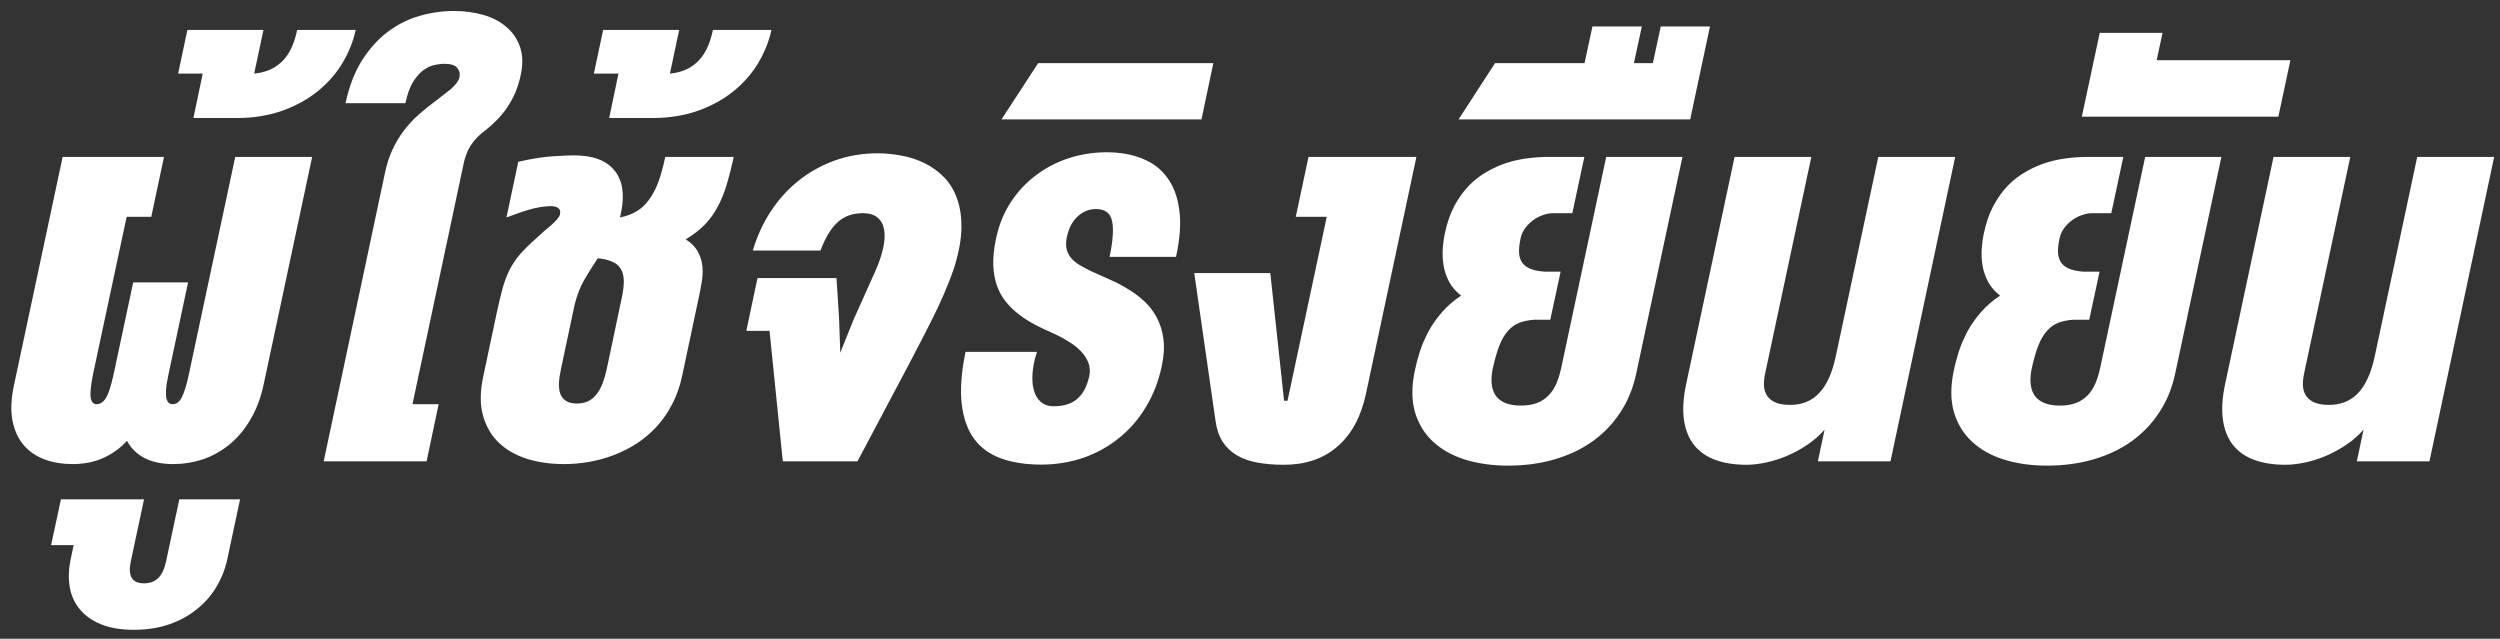 <svg width="227" height="58" viewBox="0 0 227 58" fill="none" xmlns="http://www.w3.org/2000/svg">
<rect x="0" y="0" width="227" height="58" fill="#333333" stroke="none"/>
<path d="M5.688 14.248H14.891L13.734 19.686H11.5L8.453 33.951C8.245 34.972 8.172 35.685 8.234 36.092C8.297 36.498 8.474 36.701 8.766 36.701C8.922 36.701 9.068 36.66 9.203 36.576C9.349 36.493 9.484 36.352 9.609 36.154C9.734 35.956 9.849 35.691 9.953 35.357C10.068 35.014 10.182 34.587 10.297 34.076L12.094 25.639H17.078L15.281 34.076C15.167 34.607 15.099 35.045 15.078 35.389C15.057 35.722 15.068 35.988 15.109 36.185C15.162 36.373 15.24 36.508 15.344 36.592C15.448 36.665 15.562 36.701 15.688 36.701C15.844 36.701 15.99 36.654 16.125 36.56C16.26 36.467 16.385 36.31 16.5 36.092C16.615 35.873 16.724 35.592 16.828 35.248C16.943 34.894 17.052 34.462 17.156 33.951L21.359 14.248H28.344L23.938 34.92C23.667 36.17 23.255 37.248 22.703 38.154C22.162 39.06 21.521 39.81 20.781 40.404C20.052 40.988 19.255 41.425 18.391 41.717C17.526 41.998 16.646 42.139 15.75 42.139C14.708 42.139 13.833 41.956 13.125 41.592C12.427 41.227 11.896 40.706 11.531 40.029C10.906 40.706 10.182 41.227 9.359 41.592C8.547 41.956 7.625 42.139 6.594 42.139C5.667 42.139 4.818 41.998 4.047 41.717C3.276 41.425 2.641 40.988 2.141 40.404C1.641 39.81 1.302 39.06 1.125 38.154C0.958 37.248 1.01 36.17 1.281 34.92L5.688 14.248ZM5.531 45.342H13.078L11.875 50.982C11.594 52.305 11.99 52.967 13.062 52.967C13.615 52.967 14.052 52.805 14.375 52.482C14.698 52.16 14.932 51.66 15.078 50.982L16.281 45.342H21.797L20.594 50.982C20.396 51.816 20.068 52.607 19.609 53.357C19.151 54.107 18.568 54.764 17.859 55.326C17.151 55.899 16.323 56.352 15.375 56.685C14.417 57.019 13.344 57.185 12.156 57.185C10.969 57.185 9.974 57.019 9.172 56.685C8.359 56.352 7.719 55.899 7.25 55.326C6.781 54.764 6.479 54.107 6.344 53.357C6.208 52.607 6.219 51.816 6.375 50.982L6.688 49.498H4.641L5.531 45.342ZM17.562 10.717L18.406 6.686H16.172L17.016 2.717H23.922L23.078 6.686C23.672 6.623 24.188 6.488 24.625 6.279C25.062 6.061 25.438 5.779 25.75 5.436C26.062 5.092 26.318 4.691 26.516 4.232C26.713 3.774 26.87 3.269 26.984 2.717H32.297C32.078 3.738 31.682 4.732 31.109 5.701C30.537 6.66 29.792 7.514 28.875 8.264C27.969 9.003 26.896 9.597 25.656 10.045C24.406 10.493 23.01 10.717 21.469 10.717H17.562ZM37.453 36.701H39.828L38.734 41.889H29.391L34.938 15.779C35.104 14.967 35.333 14.243 35.625 13.607C35.927 12.962 36.276 12.378 36.672 11.857C37.078 11.326 37.526 10.842 38.016 10.404C38.516 9.967 39.047 9.54 39.609 9.123C39.839 8.946 40.068 8.769 40.297 8.592C40.536 8.415 40.755 8.243 40.953 8.076C41.151 7.899 41.318 7.722 41.453 7.545C41.589 7.368 41.677 7.191 41.719 7.014C41.792 6.691 41.724 6.41 41.516 6.17C41.318 5.92 40.943 5.795 40.391 5.795C40.068 5.795 39.729 5.837 39.375 5.92C39.031 6.003 38.693 6.175 38.359 6.436C38.036 6.696 37.734 7.061 37.453 7.529C37.182 7.998 36.969 8.613 36.812 9.373H31.375C31.698 7.852 32.193 6.561 32.859 5.498C33.536 4.436 34.312 3.571 35.188 2.904C36.073 2.238 37.031 1.753 38.062 1.451C39.104 1.149 40.156 0.998 41.219 0.998C42.177 0.998 43.068 1.118 43.891 1.357C44.724 1.597 45.422 1.962 45.984 2.451C46.557 2.93 46.969 3.535 47.219 4.264C47.469 4.993 47.49 5.842 47.281 6.811C47.167 7.363 47.01 7.878 46.812 8.357C46.615 8.826 46.37 9.279 46.078 9.717C45.797 10.144 45.458 10.555 45.062 10.951C44.667 11.347 44.214 11.738 43.703 12.123C43.401 12.383 43.156 12.639 42.969 12.889C42.781 13.128 42.625 13.378 42.5 13.639C42.385 13.889 42.286 14.154 42.203 14.435C42.13 14.706 42.062 15.003 42 15.326L37.453 36.701ZM56.297 19.748C56.859 19.634 57.354 19.451 57.781 19.201C58.208 18.951 58.583 18.607 58.906 18.17C59.24 17.732 59.526 17.196 59.766 16.561C60.005 15.915 60.219 15.144 60.406 14.248H66.625C66.427 15.154 66.219 15.977 66 16.717C65.781 17.456 65.51 18.128 65.188 18.732C64.875 19.337 64.484 19.884 64.016 20.373C63.547 20.863 62.964 21.316 62.266 21.732C62.786 22.066 63.156 22.446 63.375 22.873C63.604 23.3 63.74 23.743 63.781 24.201C63.823 24.66 63.802 25.123 63.719 25.592C63.646 26.061 63.562 26.503 63.469 26.92L61.922 34.201C61.724 35.118 61.427 35.951 61.031 36.701C60.646 37.451 60.182 38.123 59.641 38.717C59.109 39.3 58.51 39.81 57.844 40.248C57.188 40.675 56.495 41.029 55.766 41.31C55.036 41.592 54.286 41.8 53.516 41.935C52.745 42.071 51.974 42.139 51.203 42.139C50.005 42.139 48.896 41.982 47.875 41.67C46.854 41.347 46 40.863 45.312 40.217C44.625 39.56 44.141 38.738 43.859 37.748C43.578 36.748 43.583 35.566 43.875 34.201L45.094 28.451C45.292 27.535 45.474 26.769 45.641 26.154C45.818 25.529 46.031 24.972 46.281 24.482C46.531 23.993 46.839 23.535 47.203 23.107C47.578 22.68 48.062 22.201 48.656 21.67C48.896 21.441 49.135 21.222 49.375 21.014C49.625 20.805 49.854 20.613 50.062 20.436C50.271 20.248 50.443 20.076 50.578 19.92C50.724 19.753 50.812 19.607 50.844 19.482C50.906 19.201 50.854 19.003 50.688 18.889C50.521 18.774 50.307 18.717 50.047 18.717C49.714 18.717 49.37 18.748 49.016 18.811C48.661 18.873 48.307 18.956 47.953 19.061C47.609 19.165 47.266 19.279 46.922 19.404C46.589 19.519 46.276 19.634 45.984 19.748L47.062 14.685C48.375 14.394 49.453 14.227 50.297 14.185C51.151 14.133 51.755 14.107 52.109 14.107C53.839 14.107 55.068 14.566 55.797 15.482C56.536 16.389 56.734 17.66 56.391 19.295L56.297 19.748ZM56.469 26.982C56.594 26.389 56.651 25.884 56.641 25.467C56.63 25.04 56.536 24.686 56.359 24.404C56.193 24.123 55.938 23.91 55.594 23.764C55.25 23.607 54.812 23.503 54.281 23.451C53.865 24.066 53.458 24.712 53.062 25.389C52.677 26.055 52.38 26.821 52.172 27.686L50.938 33.498C50.833 33.977 50.771 34.41 50.75 34.795C50.74 35.18 50.786 35.514 50.891 35.795C51.005 36.066 51.182 36.274 51.422 36.42C51.661 36.566 51.979 36.639 52.375 36.639C52.781 36.639 53.13 36.566 53.422 36.42C53.714 36.274 53.964 36.066 54.172 35.795C54.391 35.514 54.573 35.18 54.719 34.795C54.865 34.41 54.99 33.977 55.094 33.498L56.469 26.982ZM55.312 10.717L56.156 6.686H53.922L54.766 2.717H61.672L60.828 6.686C61.422 6.623 61.938 6.488 62.375 6.279C62.812 6.061 63.188 5.779 63.5 5.436C63.812 5.092 64.068 4.691 64.266 4.232C64.463 3.774 64.62 3.269 64.734 2.717H70.047C69.828 3.738 69.432 4.732 68.859 5.701C68.287 6.66 67.542 7.514 66.625 8.264C65.719 9.003 64.646 9.597 63.406 10.045C62.156 10.493 60.76 10.717 59.219 10.717H55.312ZM68.359 22.748C68.724 21.488 69.255 20.321 69.953 19.248C70.651 18.165 71.484 17.232 72.453 16.451C73.432 15.659 74.531 15.04 75.75 14.592C76.979 14.144 78.297 13.92 79.703 13.92C80.422 13.92 81.151 13.993 81.891 14.139C82.63 14.274 83.323 14.503 83.969 14.826C84.625 15.149 85.208 15.571 85.719 16.092C86.229 16.613 86.62 17.253 86.891 18.014C87.172 18.764 87.307 19.649 87.297 20.67C87.287 21.68 87.083 22.842 86.688 24.154C86.51 24.706 86.297 25.285 86.047 25.889C85.807 26.493 85.516 27.16 85.172 27.889C84.828 28.607 84.427 29.415 83.969 30.311C83.51 31.196 82.984 32.206 82.391 33.342C81.797 34.467 81.125 35.732 80.375 37.139C79.625 38.545 78.787 40.128 77.859 41.889H71.078L69.875 30.045H67.766L68.781 25.248H75.953L76.188 28.904L76.297 32.029L77.5 29.029L79.484 24.607C79.818 23.857 80.052 23.165 80.188 22.529C80.333 21.884 80.365 21.326 80.281 20.857C80.198 20.389 80 20.024 79.688 19.764C79.375 19.493 78.932 19.357 78.359 19.357C77.401 19.357 76.625 19.639 76.031 20.201C75.438 20.753 74.927 21.602 74.5 22.748H68.359ZM100.75 23.326C101.062 21.837 101.135 20.743 100.969 20.045C100.812 19.337 100.328 18.982 99.516 18.982C99.162 18.982 98.838 19.05 98.547 19.186C98.255 19.321 97.995 19.503 97.766 19.732C97.547 19.951 97.359 20.217 97.203 20.529C97.057 20.831 96.948 21.154 96.875 21.498C96.781 21.956 96.776 22.347 96.859 22.67C96.953 22.993 97.109 23.274 97.328 23.514C97.547 23.743 97.812 23.946 98.125 24.123C98.438 24.3 98.766 24.472 99.109 24.639C99.63 24.868 100.177 25.113 100.75 25.373C101.333 25.623 101.891 25.915 102.422 26.248C102.964 26.571 103.464 26.946 103.922 27.373C104.38 27.8 104.755 28.295 105.047 28.857C105.349 29.42 105.547 30.066 105.641 30.795C105.734 31.514 105.682 32.337 105.484 33.264C105.193 34.639 104.708 35.878 104.031 36.982C103.365 38.087 102.547 39.024 101.578 39.795C100.62 40.566 99.542 41.16 98.344 41.576C97.146 41.982 95.875 42.185 94.531 42.185C93.167 42.185 91.969 42.003 90.938 41.639C89.906 41.274 89.083 40.685 88.469 39.873C87.865 39.06 87.484 38.003 87.328 36.701C87.172 35.399 87.287 33.816 87.672 31.951H94.156C94.01 32.399 93.906 32.805 93.844 33.17C93.75 33.722 93.719 34.227 93.75 34.685C93.781 35.133 93.875 35.524 94.031 35.857C94.188 36.18 94.401 36.435 94.672 36.623C94.953 36.8 95.287 36.889 95.672 36.889C96.078 36.889 96.453 36.842 96.797 36.748C97.141 36.654 97.448 36.503 97.719 36.295C98 36.076 98.24 35.795 98.438 35.451C98.635 35.097 98.792 34.665 98.906 34.154C99 33.706 98.969 33.29 98.812 32.904C98.656 32.519 98.422 32.17 98.109 31.857C97.807 31.545 97.448 31.264 97.031 31.014C96.615 30.753 96.193 30.524 95.766 30.326C95.193 30.076 94.635 29.816 94.094 29.545C93.552 29.264 93.052 28.951 92.594 28.607C92.135 28.264 91.729 27.878 91.375 27.451C91.021 27.024 90.74 26.529 90.531 25.967C90.333 25.404 90.219 24.774 90.188 24.076C90.167 23.368 90.25 22.566 90.438 21.67C90.698 20.43 91.146 19.326 91.781 18.357C92.417 17.389 93.182 16.571 94.078 15.904C94.974 15.227 95.969 14.712 97.062 14.357C98.167 14.003 99.307 13.826 100.484 13.826C101.682 13.826 102.75 14.014 103.688 14.389C104.635 14.753 105.396 15.326 105.969 16.107C106.552 16.878 106.922 17.863 107.078 19.061C107.245 20.248 107.146 21.67 106.781 23.326H100.75ZM94.266 5.732H110.172L109.094 10.842H90.938L94.266 5.732ZM116.594 36.389H116.906L120.469 19.686H117.656L118.812 14.248H128.609L124.031 35.748C123.583 37.842 122.719 39.441 121.438 40.545C120.167 41.649 118.547 42.201 116.578 42.201C115.682 42.201 114.87 42.133 114.141 41.998C113.422 41.863 112.802 41.639 112.281 41.326C111.76 41.014 111.339 40.607 111.016 40.107C110.693 39.607 110.479 38.988 110.375 38.248L108.438 24.795H115.344L116.594 36.389ZM131.203 21.154C131.401 20.217 131.688 19.394 132.062 18.686C132.448 17.977 132.885 17.368 133.375 16.857C133.875 16.347 134.422 15.925 135.016 15.592C135.609 15.248 136.219 14.977 136.844 14.779C137.469 14.581 138.094 14.446 138.719 14.373C139.354 14.29 139.958 14.248 140.531 14.248H143.859L142.766 19.357H141.047C140.745 19.357 140.432 19.415 140.109 19.529C139.786 19.634 139.484 19.79 139.203 19.998C138.932 20.196 138.693 20.436 138.484 20.717C138.276 20.998 138.135 21.316 138.062 21.67C137.948 22.212 137.906 22.67 137.938 23.045C137.979 23.41 138.094 23.706 138.281 23.936C138.479 24.165 138.745 24.337 139.078 24.451C139.411 24.566 139.818 24.639 140.297 24.67H141.703L140.766 29.029H139.359C138.839 29.061 138.38 29.149 137.984 29.295C137.599 29.441 137.255 29.68 136.953 30.014C136.651 30.337 136.385 30.779 136.156 31.342C135.938 31.894 135.734 32.592 135.547 33.435C135.318 34.54 135.417 35.383 135.844 35.967C136.281 36.54 137.031 36.826 138.094 36.826C138.667 36.826 139.156 36.748 139.562 36.592C139.979 36.425 140.333 36.191 140.625 35.889C140.917 35.587 141.151 35.227 141.328 34.81C141.505 34.383 141.651 33.904 141.766 33.373L145.844 14.248H152.766L148.562 33.951C148.281 35.264 147.797 36.435 147.109 37.467C146.432 38.498 145.589 39.373 144.578 40.092C143.578 40.8 142.427 41.342 141.125 41.717C139.833 42.092 138.438 42.279 136.938 42.279C135.51 42.279 134.208 42.097 133.031 41.732C131.865 41.368 130.891 40.821 130.109 40.092C129.328 39.363 128.781 38.462 128.469 37.389C128.167 36.316 128.167 35.066 128.469 33.639C128.583 33.076 128.74 32.488 128.938 31.873C129.146 31.259 129.411 30.649 129.734 30.045C130.068 29.441 130.474 28.868 130.953 28.326C131.432 27.774 132.005 27.279 132.672 26.842C132.214 26.488 131.859 26.087 131.609 25.639C131.359 25.18 131.188 24.701 131.094 24.201C131 23.691 130.969 23.175 131 22.654C131.031 22.134 131.099 21.634 131.203 21.154ZM135.75 5.732H143.875L144.594 2.404H149.078L148.359 5.732H150.078L150.797 2.404H155.266L153.469 10.842H132.438L135.75 5.732ZM165.672 39.014C165.203 39.545 164.672 40.008 164.078 40.404C163.484 40.8 162.87 41.133 162.234 41.404C161.609 41.665 160.979 41.863 160.344 41.998C159.708 42.133 159.12 42.201 158.578 42.201C157.505 42.201 156.568 42.055 155.766 41.764C154.964 41.472 154.318 41.024 153.828 40.42C153.349 39.816 153.042 39.055 152.906 38.139C152.771 37.212 152.839 36.113 153.109 34.842L157.5 14.248H164.469L160.266 33.951C160.182 34.368 160.151 34.748 160.172 35.092C160.203 35.435 160.307 35.732 160.484 35.982C160.661 36.232 160.917 36.425 161.25 36.56C161.583 36.696 162.016 36.764 162.547 36.764C163.62 36.764 164.495 36.41 165.172 35.701C165.859 34.982 166.365 33.868 166.688 32.357L170.547 14.248H177.531L171.656 41.889H165.062L165.672 39.014ZM180.141 21.154C180.339 20.217 180.625 19.394 181 18.686C181.385 17.977 181.823 17.368 182.312 16.857C182.812 16.347 183.359 15.925 183.953 15.592C184.547 15.248 185.156 14.977 185.781 14.779C186.406 14.581 187.031 14.446 187.656 14.373C188.292 14.29 188.896 14.248 189.469 14.248H192.797L191.703 19.357H189.984C189.682 19.357 189.37 19.415 189.047 19.529C188.724 19.634 188.422 19.79 188.141 19.998C187.87 20.196 187.63 20.436 187.422 20.717C187.214 20.998 187.073 21.316 187 21.67C186.885 22.212 186.844 22.67 186.875 23.045C186.917 23.41 187.031 23.706 187.219 23.936C187.417 24.165 187.682 24.337 188.016 24.451C188.349 24.566 188.755 24.639 189.234 24.67H190.641L189.703 29.029H188.297C187.776 29.061 187.318 29.149 186.922 29.295C186.536 29.441 186.193 29.68 185.891 30.014C185.589 30.337 185.323 30.779 185.094 31.342C184.875 31.894 184.672 32.592 184.484 33.435C184.255 34.54 184.354 35.383 184.781 35.967C185.219 36.54 185.969 36.826 187.031 36.826C187.604 36.826 188.094 36.748 188.5 36.592C188.917 36.425 189.271 36.191 189.562 35.889C189.854 35.587 190.089 35.227 190.266 34.81C190.443 34.383 190.589 33.904 190.703 33.373L194.781 14.248H201.703L197.5 33.951C197.219 35.264 196.734 36.435 196.047 37.467C195.37 38.498 194.526 39.373 193.516 40.092C192.516 40.8 191.365 41.342 190.062 41.717C188.771 42.092 187.375 42.279 185.875 42.279C184.448 42.279 183.146 42.097 181.969 41.732C180.802 41.368 179.828 40.821 179.047 40.092C178.266 39.363 177.719 38.462 177.406 37.389C177.104 36.316 177.104 35.066 177.406 33.639C177.521 33.076 177.677 32.488 177.875 31.873C178.083 31.259 178.349 30.649 178.672 30.045C179.005 29.441 179.411 28.868 179.891 28.326C180.37 27.774 180.943 27.279 181.609 26.842C181.151 26.488 180.797 26.087 180.547 25.639C180.297 25.18 180.125 24.701 180.031 24.201C179.938 23.691 179.906 23.175 179.938 22.654C179.969 22.134 180.036 21.634 180.141 21.154ZM206.875 10.592H189.031L190.656 2.982H196.359L195.828 5.467H207.969L206.875 10.592ZM214.609 39.014C214.141 39.545 213.609 40.008 213.016 40.404C212.422 40.8 211.807 41.133 211.172 41.404C210.547 41.665 209.917 41.863 209.281 41.998C208.646 42.133 208.057 42.201 207.516 42.201C206.443 42.201 205.505 42.055 204.703 41.764C203.901 41.472 203.255 41.024 202.766 40.42C202.286 39.816 201.979 39.055 201.844 38.139C201.708 37.212 201.776 36.113 202.047 34.842L206.438 14.248H213.406L209.203 33.951C209.12 34.368 209.089 34.748 209.109 35.092C209.141 35.435 209.245 35.732 209.422 35.982C209.599 36.232 209.854 36.425 210.188 36.56C210.521 36.696 210.953 36.764 211.484 36.764C212.557 36.764 213.432 36.41 214.109 35.701C214.797 34.982 215.302 33.868 215.625 32.357L219.484 14.248H226.469L220.594 41.889H214L214.609 39.014Z" fill="white"/>
</svg>
